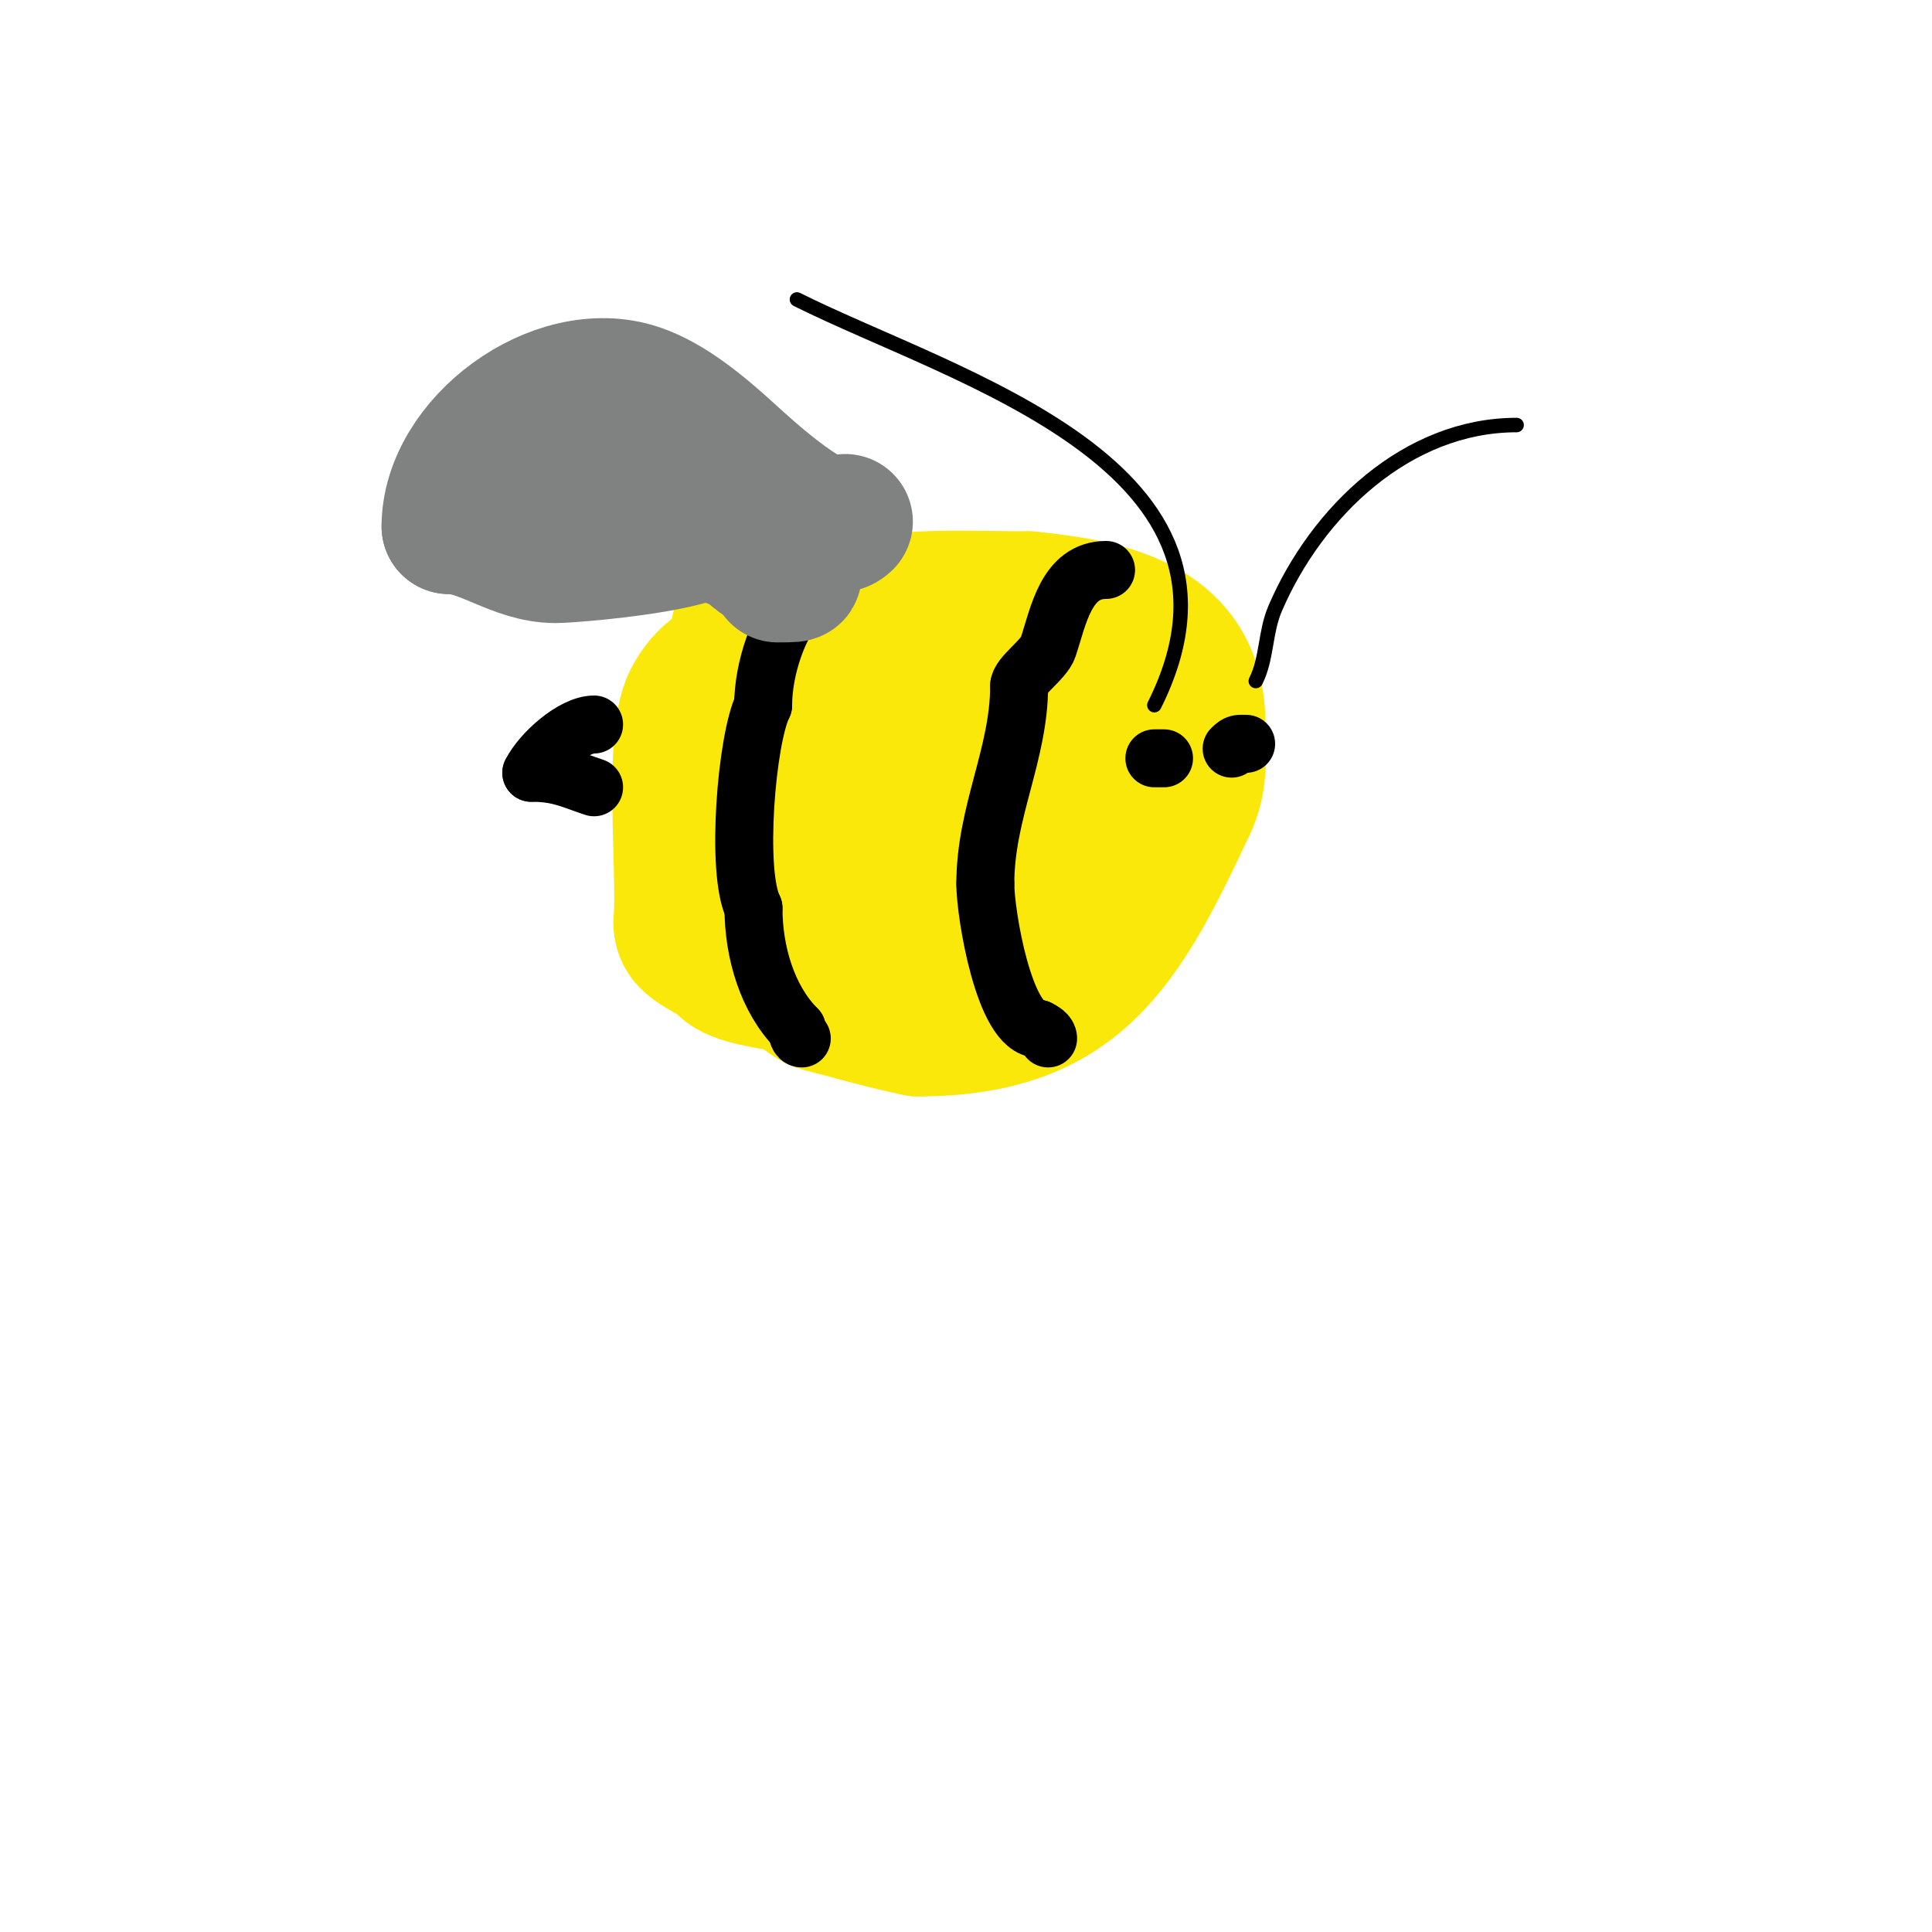 <svg viewBox='0 0 400 400' version='1.1' xmlns='http://www.w3.org/2000/svg' xmlns:xlink='http://www.w3.org/1999/xlink'><g fill='none' stroke='#fae80b' stroke-width='28' stroke-linecap='round' stroke-linejoin='round'><path d='M153,130c8.54,0 15.198,-2.05 23,-4c11.584,-2.896 25.021,-2 37,-2'/><path d='M213,124c17.583,1.758 35,5.654 35,26c0,6.103 0.758,11.484 -2,17'/><path d='M246,167c-13.686,29.327 -23.169,46 -56,46'/><path d='M190,213c-6.895,-1.379 -13.378,-3.344 -20,-5c-2.466,-0.617 -4.877,-3.469 -7,-4c-3.734,-0.933 -10.507,-1.507 -13,-4c-3.467,-3.467 -9,-3.947 -9,-9'/><path d='M141,191c0.875,-10.5 -2.096,-37.808 2,-46c5.586,-11.171 19.018,-11 30,-11'/><path d='M173,134c14.12,0 44,-5.748 44,13'/><path d='M217,147c0,16.13 4.246,19.704 -6,32c-3.606,4.327 -5.023,9 -11,9'/><path d='M200,188c-5.516,5.516 -25.209,1.581 -28,-4c-3.062,-6.125 -0.319,-20.404 1,-27'/><path d='M173,157c8.771,-14.618 28.837,-17.332 44,-13c0.835,0.239 9.899,2.493 10,3c1.141,5.707 -5.629,10.629 -9,14'/><path d='M218,161c-5.138,5.138 -16.622,3 -23,3c-2,0 -4,0 -6,0c-0.667,0 -2,0.667 -2,0c0,-0.745 1.667,-0.333 2,-1c3.857,-7.713 7.881,-22 19,-22'/><path d='M208,141c8.007,0 -2.42,12.261 -3,13c-9.502,12.094 -23.154,16.336 -37,22c-7.417,3.034 -8,3.335 -8,-4'/><path d='M170,140c-6.865,3.433 -20.574,7.36 -25,14c-1.54,2.31 5.781,11 7,11'/></g>
<g fill='none' stroke='#000000' stroke-width='12' stroke-linecap='round' stroke-linejoin='round'><path d='M172,117c0,0.731 -4.649,5.649 -6,7'/><path d='M166,124c-4.832,4.832 -8,14.566 -8,22'/><path d='M158,146c-3.43,6.861 -5.744,34.511 -2,42'/><path d='M156,188c0,9.139 2.88,18.88 9,25'/><path d='M165,213c0,0.745 0.255,2 1,2'/><path d='M229,118c-8.29,0 -9.875,9.626 -12,16c-0.868,2.605 -6,5.935 -6,8'/><path d='M211,142c0,14.186 -7,26.133 -7,41'/><path d='M204,183c0,6.135 3.889,30 11,30'/><path d='M215,213c0.843,0.422 2,1.057 2,2'/><path d='M123,150c-4.304,0 -10.906,5.812 -13,10'/><path d='M110,160c5.696,0 8.066,1.355 13,3'/><path d='M239,157c0.667,0 1.333,0 2,0'/><path d='M255,155c1.208,-1.208 1.402,-1 3,-1'/></g>
<g fill='none' stroke='#000000' stroke-width='3' stroke-linecap='round' stroke-linejoin='round'><path d='M260,141c2.349,-4.698 1.89,-10.076 4,-15c8.627,-20.13 27.367,-38 50,-38'/><path d='M239,146c24.816,-49.632 -41.309,-67.654 -74,-84'/></g>
<g fill='none' stroke='#808282' stroke-width='28' stroke-linecap='round' stroke-linejoin='round'><path d='M175,108c-4.302,4.302 -20.848,-11.134 -24,-14c-5.251,-4.774 -12.094,-10.698 -19,-13c-16.93,-5.643 -39,10.813 -39,28'/><path d='M93,109c7.221,0 13.807,6 22,6c4.064,0 49.126,-3.625 27,-11c-2.236,-0.745 -4.713,-0.428 -7,-1'/><path d='M135,103c-2.858,-2.858 -9.703,-5.228 -14,-4c-2.07,0.591 -5.406,4.297 -8,3c-4.334,-2.167 1.979,-7.319 3,-8c2.147,-1.431 9.527,4.527 11,6'/><path d='M127,100c8.81,8.81 18.664,8.832 27,13c1.389,0.694 3.335,3.112 6,4'/><path d='M160,117c3.568,1.784 7.39,2 1,2'/></g>
</svg>